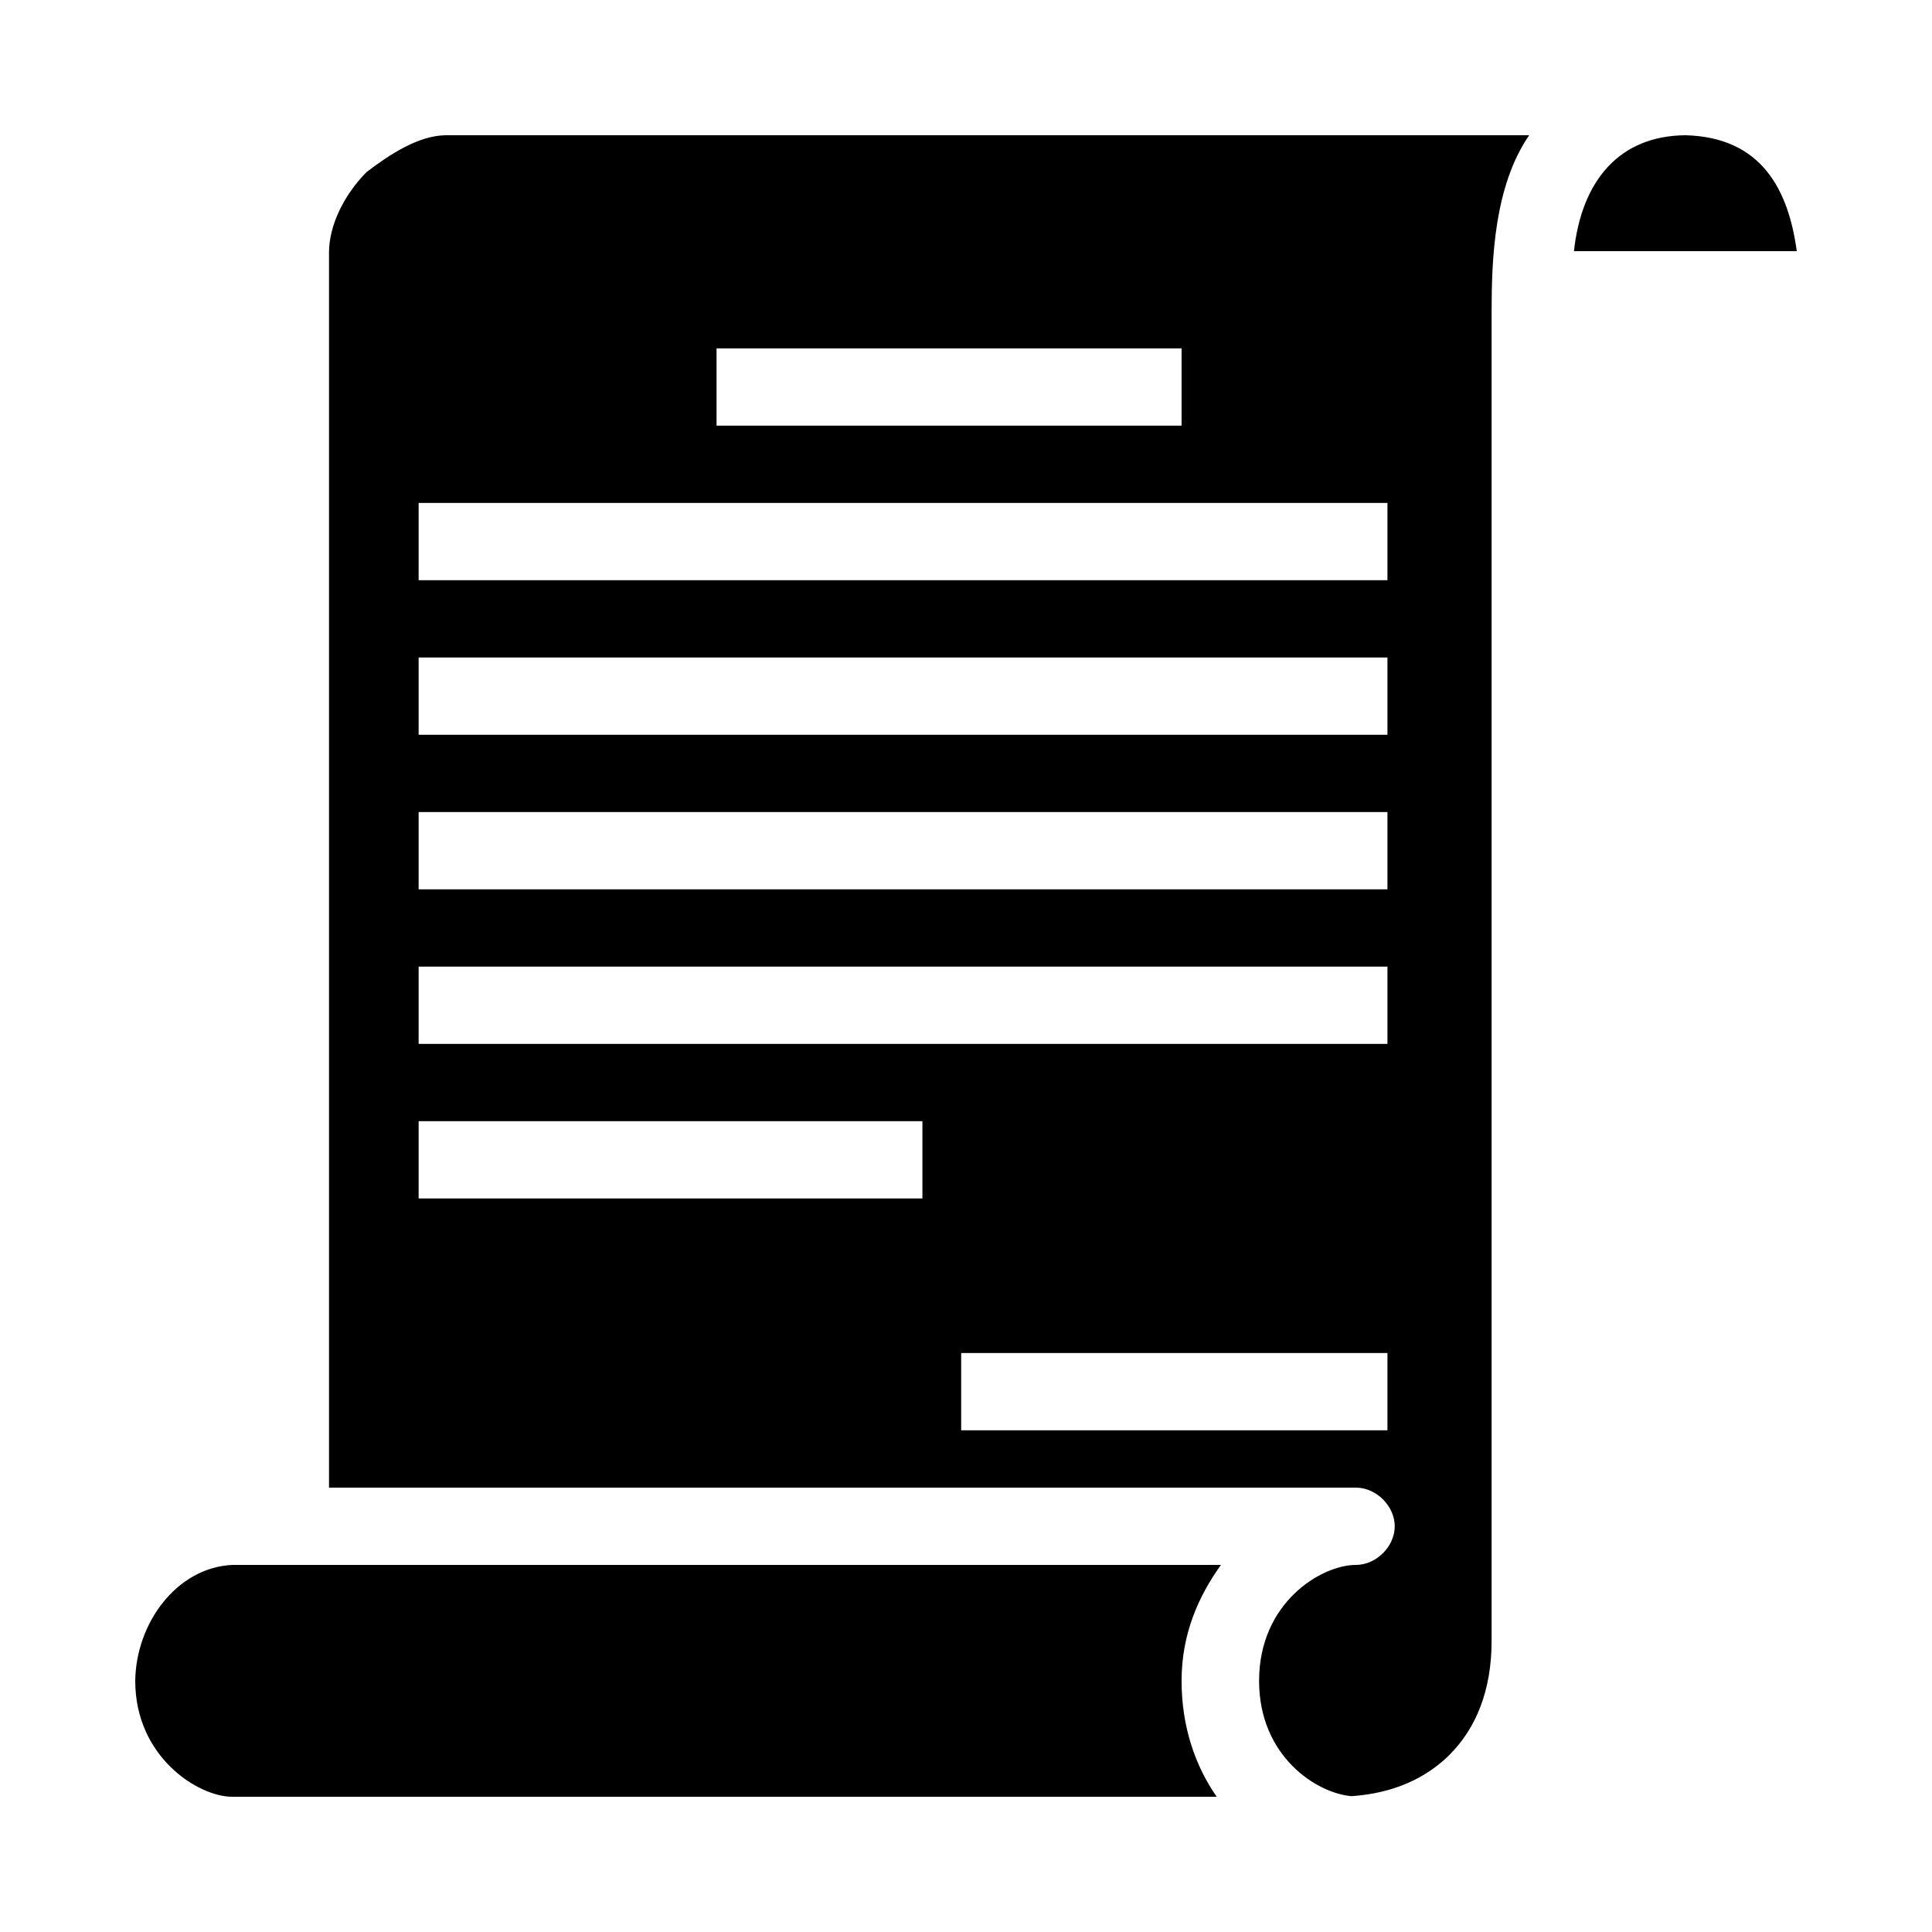 <svg xmlns:dc="http://purl.org/dc/elements/1.1/" xmlns:cc="http://creativecommons.org/ns#" xmlns:rdf="http://www.w3.org/1999/02/22-rdf-syntax-ns#" xmlns:svg="http://www.w3.org/2000/svg" xmlns="http://www.w3.org/2000/svg" xmlns:sodipodi="http://sodipodi.sourceforge.net/DTD/sodipodi-0.dtd" xmlns:inkscape="http://www.inkscape.org/namespaces/inkscape" version="1.1" x="0px" y="0px" viewBox="0 0 100 100"><g transform="translate(0,-952.362)"><path d="m 23.047,959.362 56.101,0 c -1.821,2.658 -1.939,6.445 -1.943,9.125 l 0,68.813 c 0,2.558 -0.81,4.518 -2.163,5.875 -1.212,1.216 -2.899,2.004 -5.077,2.156 -1.818,-0.143 -4.795,-2.066 -4.795,-5.969 0,-4.058 3.227,-6 5.015,-6 1.05,0 2.006,-0.953 2.006,-2 0,-1.047 -0.956,-2 -2.006,-2 l -53.155,0 0,-63.937 c 0,-1.366 0.752,-2.956 1.943,-4.156 1.24,-0.947 2.688,-1.878 4.074,-1.907 z m 64.187,0 c 3.979,0.1 5.341,2.872 5.767,6 l -11.534,0 c 0.402,-3.666 2.358,-5.97 5.767,-6 z m -50.146,11.031 0,4 24.07,0 0,-4 z m -15.42,8 0,4 50.146,0 0,-4 z m 0,8 0,4 50.146,0 0,-4 z m 0,8 0,4 50.146,0 0,-4 z m 0,8 0,4 50.146,0 0,-4 z m 0,8 0,4 26.076,0 0,-4 z m 28.082,12 0,4 22.064,0 0,-4 z m -37.735,10.969 51.18,0 c -1.161,1.62 -2.037,3.571 -2.037,6 0,2.371 0.705,4.398 1.818,6 l -50.961,0 c -1.748,0 -5.015,-2.053 -5.015,-6 0.032,-2.95 2.114,-5.853 5.015,-6 z" style="text-indent:0;text-transform:none;direction:ltr;block-progression:tb;baseline-shift:baseline;;enable-background:accumulate;" fill="#000000" fill-opacity="1" stroke="none" marker="none" visibility="visible" display="inline" overflow="visible"></path></g></svg>